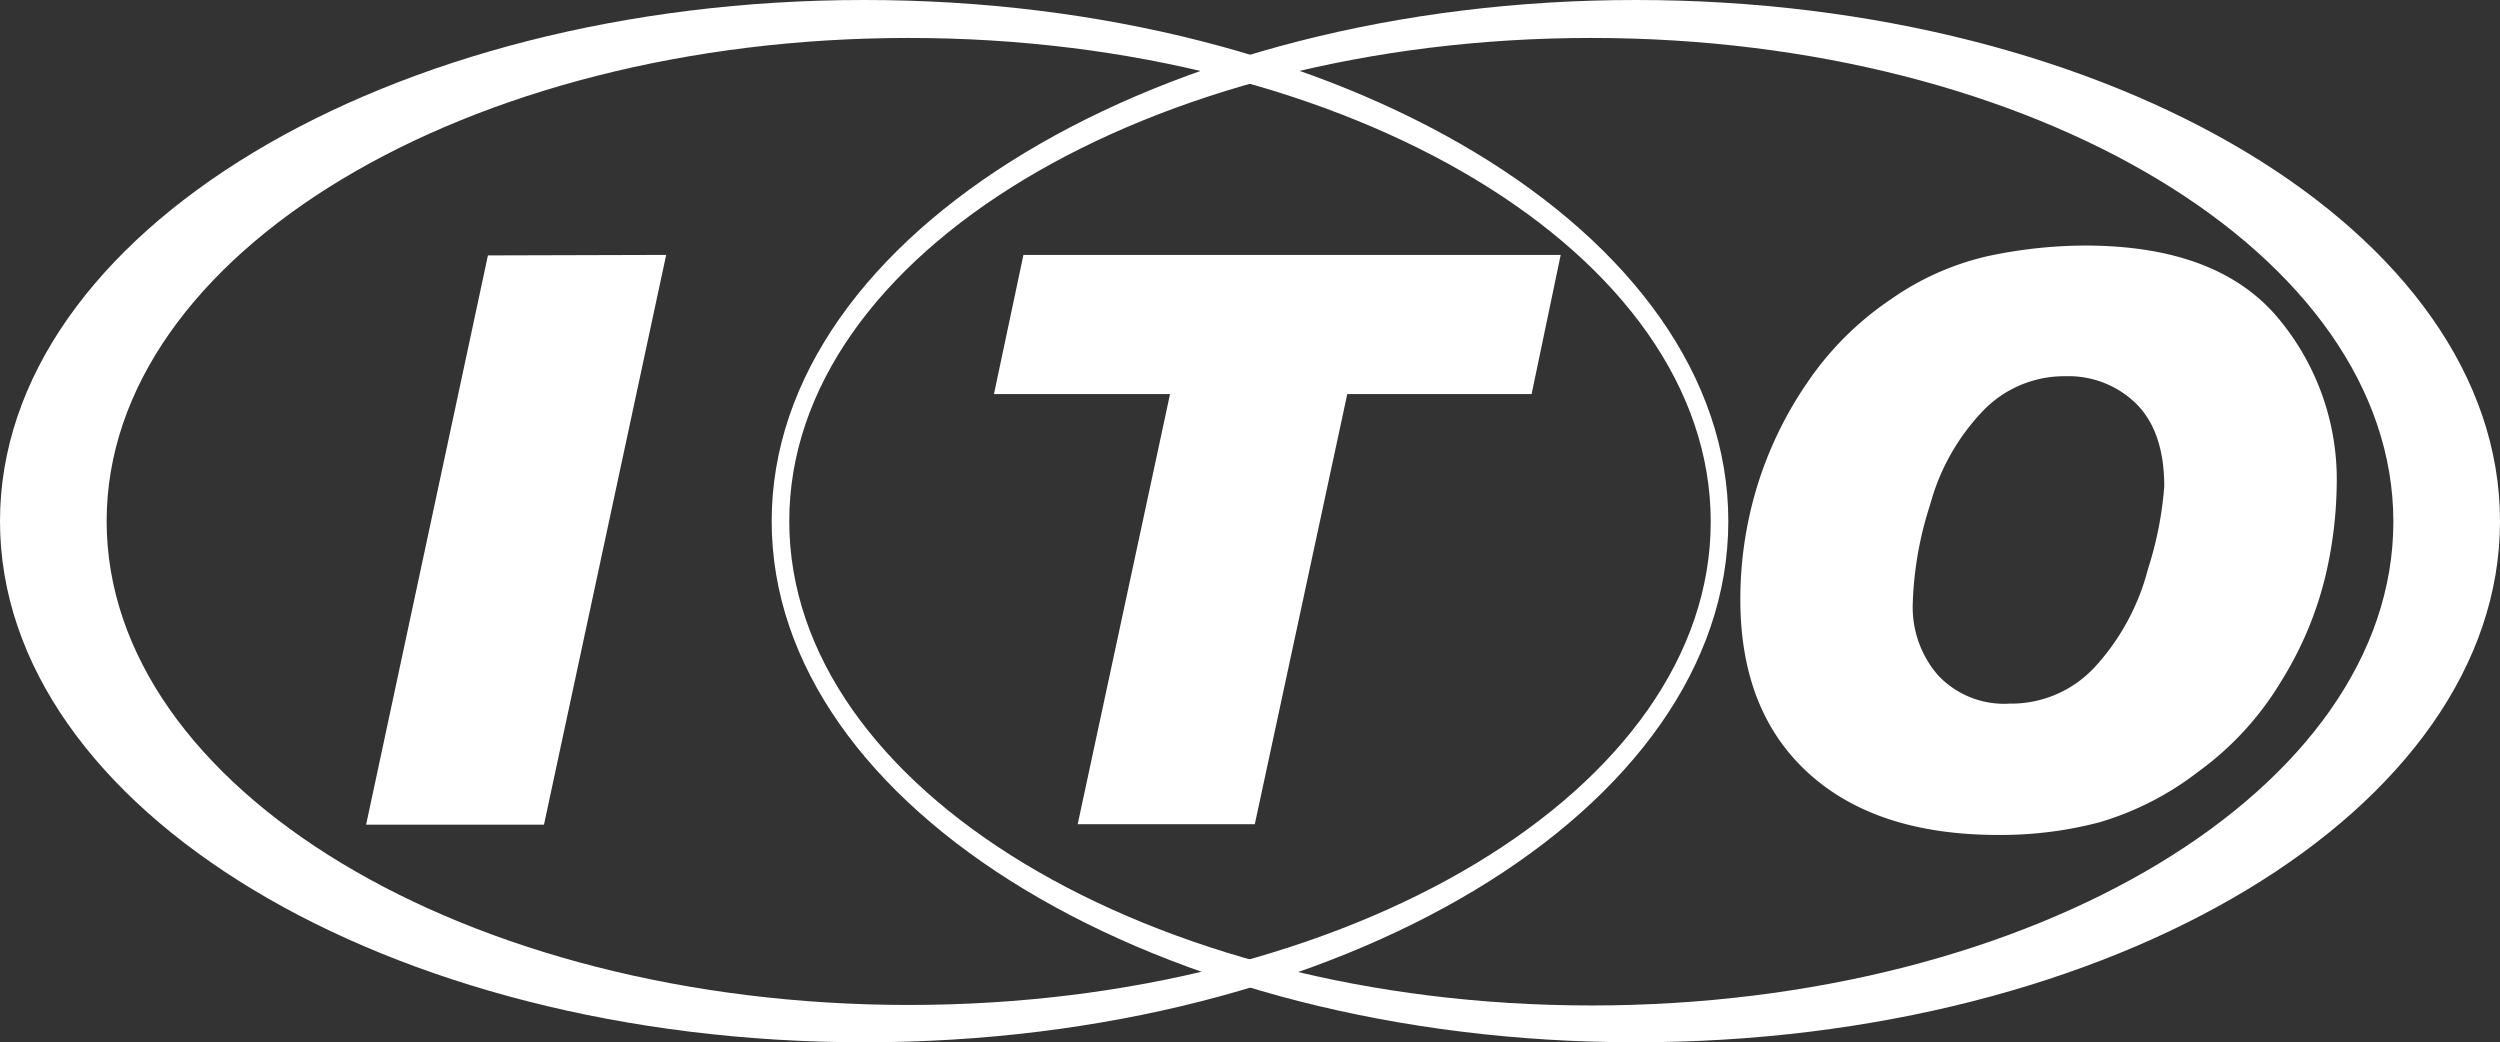 <svg id="レイヤー_1" data-name="レイヤー 1" xmlns="http://www.w3.org/2000/svg" viewBox="0 0 197.62 82.39"><rect x="0" y="0" width="197.62" height="82.39" fill="#333333" stroke="none"/><defs><style>.cls-1{fill:#fff;}</style></defs><path class="cls-1" d="M68.31,0C30.58,0,0,18.45,0,41.2S30.58,82.39,68.31,82.39,136.62,64,136.62,41.2,106,0,68.31,0Zm3.52,79.44c-35,0-63.4-17.13-63.4-38.24S36.82,3,71.83,3s63.4,17.12,63.4,38.24S106.84,79.44,71.83,79.44Z"/><path class="cls-1" d="M129.31,82.39C167,82.39,197.62,64,197.62,41.2S167,0,129.31,0,61,18.45,61,41.2,91.59,82.39,129.31,82.39ZM125.79,3c35,0,63.4,17.12,63.4,38.24s-28.38,38.24-63.4,38.24S62.39,62.31,62.39,41.2,90.78,3,125.79,3Z"/><path class="cls-1" d="M52.66,20.15,43,65.19H28.94l9.63-45Z"/><path class="cls-1" d="M123.37,20.15l-2.3,11H106.5l-7.31,34h-14l7.3-34H78.57l2.33-11Z"/><path class="cls-1" d="M164.79,19.41q10.29,0,15.1,5.51a19.86,19.86,0,0,1,4.82,13.55,33,33,0,0,1-.89,7.07,28.11,28.11,0,0,1-3.44,8.22A24.19,24.19,0,0,1,173.77,61a23.71,23.71,0,0,1-7.81,4,30.6,30.6,0,0,1-8,1q-9.63,0-15-4.88t-5.39-13.68a30.61,30.61,0,0,1,1.33-9,30.09,30.09,0,0,1,4-8.25,24.4,24.4,0,0,1,6.54-6.51,21.71,21.71,0,0,1,7.63-3.42A37.24,37.24,0,0,1,164.79,19.41Zm-5.94,36.21a9,9,0,0,0,6.84-3,18.16,18.16,0,0,0,4.1-7.63,28.21,28.21,0,0,0,1.29-6.54q0-4.3-2.19-6.51a7.63,7.63,0,0,0-5.61-2.2,8.91,8.91,0,0,0-6.56,2.77,17.18,17.18,0,0,0-4.14,7.36,28,28,0,0,0-1.38,7.83,8.2,8.2,0,0,0,2,5.68A7.16,7.16,0,0,0,158.85,55.62Z"/></svg>